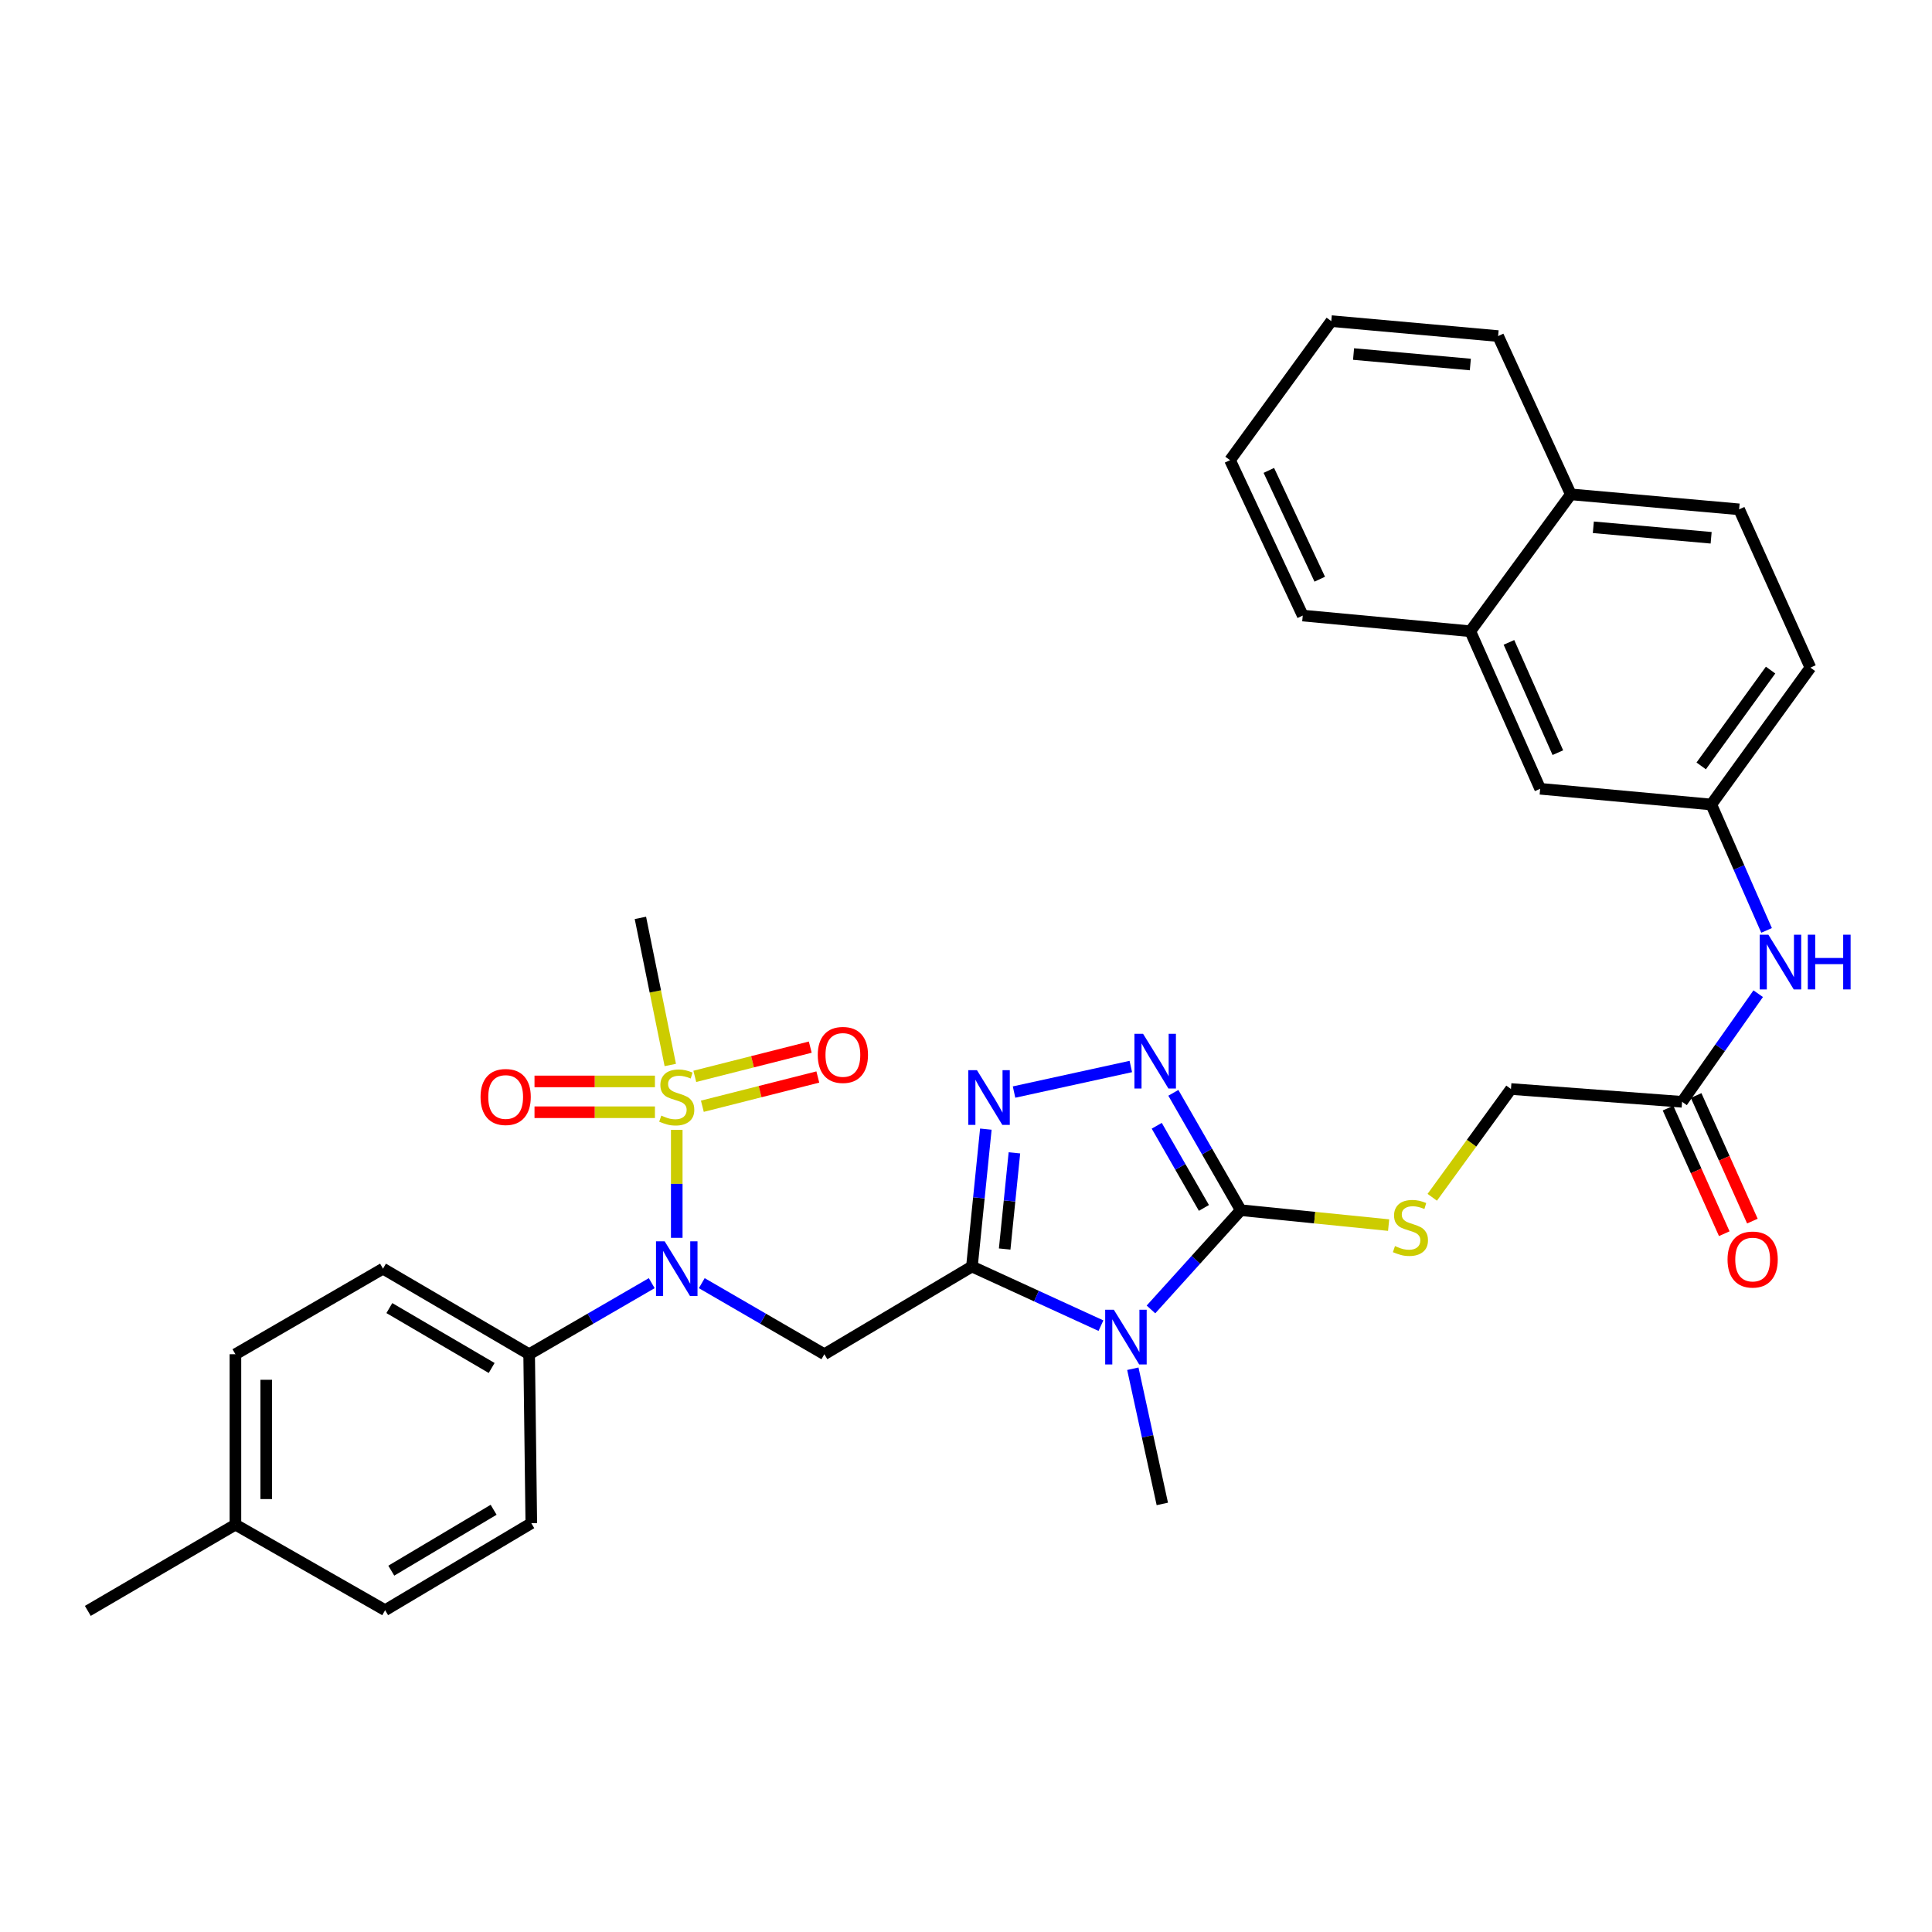 <?xml version='1.0' encoding='iso-8859-1'?>
<svg version='1.1' baseProfile='full'
              xmlns='http://www.w3.org/2000/svg'
                      xmlns:rdkit='http://www.rdkit.org/xml'
                      xmlns:xlink='http://www.w3.org/1999/xlink'
                  xml:space='preserve'
width='1000px' height='1000px' viewBox='0 0 1000 1000'>
<!-- END OF HEADER -->
<rect style='opacity:1.0;fill:#FFFFFF;stroke:none' width='1000' height='1000' x='0' y='0'> </rect>
<path class='bond-0' d='M 503.07,655.548 L 536.461,670.854' style='fill:none;fill-rule:evenodd;stroke:#000000;stroke-width:6px;stroke-linecap:butt;stroke-linejoin:miter;stroke-opacity:1' />
<path class='bond-0' d='M 536.461,670.854 L 569.852,686.159' style='fill:none;fill-rule:evenodd;stroke:#0000FF;stroke-width:6px;stroke-linecap:butt;stroke-linejoin:miter;stroke-opacity:1' />
<path class='bond-3' d='M 503.07,655.548 L 506.671,619.993' style='fill:none;fill-rule:evenodd;stroke:#000000;stroke-width:6px;stroke-linecap:butt;stroke-linejoin:miter;stroke-opacity:1' />
<path class='bond-3' d='M 506.671,619.993 L 510.273,584.439' style='fill:none;fill-rule:evenodd;stroke:#0000FF;stroke-width:6px;stroke-linecap:butt;stroke-linejoin:miter;stroke-opacity:1' />
<path class='bond-3' d='M 520.017,646.489 L 522.538,621.601' style='fill:none;fill-rule:evenodd;stroke:#000000;stroke-width:6px;stroke-linecap:butt;stroke-linejoin:miter;stroke-opacity:1' />
<path class='bond-3' d='M 522.538,621.601 L 525.059,596.712' style='fill:none;fill-rule:evenodd;stroke:#0000FF;stroke-width:6px;stroke-linecap:butt;stroke-linejoin:miter;stroke-opacity:1' />
<path class='bond-4' d='M 503.07,655.548 L 426.687,700.947' style='fill:none;fill-rule:evenodd;stroke:#000000;stroke-width:6px;stroke-linecap:butt;stroke-linejoin:miter;stroke-opacity:1' />
<path class='bond-2' d='M 595.739,677.765 L 618.974,652.077' style='fill:none;fill-rule:evenodd;stroke:#0000FF;stroke-width:6px;stroke-linecap:butt;stroke-linejoin:miter;stroke-opacity:1' />
<path class='bond-2' d='M 618.974,652.077 L 642.209,626.389' style='fill:none;fill-rule:evenodd;stroke:#000000;stroke-width:6px;stroke-linecap:butt;stroke-linejoin:miter;stroke-opacity:1' />
<path class='bond-22' d='M 586.354,708.456 L 593.983,743.442' style='fill:none;fill-rule:evenodd;stroke:#0000FF;stroke-width:6px;stroke-linecap:butt;stroke-linejoin:miter;stroke-opacity:1' />
<path class='bond-22' d='M 593.983,743.442 L 601.612,778.429' style='fill:none;fill-rule:evenodd;stroke:#000000;stroke-width:6px;stroke-linecap:butt;stroke-linejoin:miter;stroke-opacity:1' />
<path class='bond-1' d='M 350.286,584.821 L 350.286,612.76' style='fill:none;fill-rule:evenodd;stroke:#CCCC00;stroke-width:6px;stroke-linecap:butt;stroke-linejoin:miter;stroke-opacity:1' />
<path class='bond-1' d='M 350.286,612.76 L 350.286,640.7' style='fill:none;fill-rule:evenodd;stroke:#0000FF;stroke-width:6px;stroke-linecap:butt;stroke-linejoin:miter;stroke-opacity:1' />
<path class='bond-8' d='M 338.992,559.744 L 307.827,559.744' style='fill:none;fill-rule:evenodd;stroke:#CCCC00;stroke-width:6px;stroke-linecap:butt;stroke-linejoin:miter;stroke-opacity:1' />
<path class='bond-8' d='M 307.827,559.744 L 276.661,559.744' style='fill:none;fill-rule:evenodd;stroke:#FF0000;stroke-width:6px;stroke-linecap:butt;stroke-linejoin:miter;stroke-opacity:1' />
<path class='bond-8' d='M 338.992,575.692 L 307.827,575.692' style='fill:none;fill-rule:evenodd;stroke:#CCCC00;stroke-width:6px;stroke-linecap:butt;stroke-linejoin:miter;stroke-opacity:1' />
<path class='bond-8' d='M 307.827,575.692 L 276.661,575.692' style='fill:none;fill-rule:evenodd;stroke:#FF0000;stroke-width:6px;stroke-linecap:butt;stroke-linejoin:miter;stroke-opacity:1' />
<path class='bond-9' d='M 363.541,572.588 L 393.423,565.023' style='fill:none;fill-rule:evenodd;stroke:#CCCC00;stroke-width:6px;stroke-linecap:butt;stroke-linejoin:miter;stroke-opacity:1' />
<path class='bond-9' d='M 393.423,565.023 L 423.304,557.458' style='fill:none;fill-rule:evenodd;stroke:#FF0000;stroke-width:6px;stroke-linecap:butt;stroke-linejoin:miter;stroke-opacity:1' />
<path class='bond-9' d='M 359.627,557.127 L 389.508,549.562' style='fill:none;fill-rule:evenodd;stroke:#CCCC00;stroke-width:6px;stroke-linecap:butt;stroke-linejoin:miter;stroke-opacity:1' />
<path class='bond-9' d='M 389.508,549.562 L 419.39,541.997' style='fill:none;fill-rule:evenodd;stroke:#FF0000;stroke-width:6px;stroke-linecap:butt;stroke-linejoin:miter;stroke-opacity:1' />
<path class='bond-23' d='M 346.937,551.235 L 339.202,513.165' style='fill:none;fill-rule:evenodd;stroke:#CCCC00;stroke-width:6px;stroke-linecap:butt;stroke-linejoin:miter;stroke-opacity:1' />
<path class='bond-23' d='M 339.202,513.165 L 331.467,475.094' style='fill:none;fill-rule:evenodd;stroke:#000000;stroke-width:6px;stroke-linecap:butt;stroke-linejoin:miter;stroke-opacity:1' />
<path class='bond-7' d='M 642.209,626.389 L 680.48,630.25' style='fill:none;fill-rule:evenodd;stroke:#000000;stroke-width:6px;stroke-linecap:butt;stroke-linejoin:miter;stroke-opacity:1' />
<path class='bond-7' d='M 680.48,630.25 L 718.752,634.111' style='fill:none;fill-rule:evenodd;stroke:#CCCC00;stroke-width:6px;stroke-linecap:butt;stroke-linejoin:miter;stroke-opacity:1' />
<path class='bond-33' d='M 642.209,626.389 L 624.767,596.017' style='fill:none;fill-rule:evenodd;stroke:#000000;stroke-width:6px;stroke-linecap:butt;stroke-linejoin:miter;stroke-opacity:1' />
<path class='bond-33' d='M 624.767,596.017 L 607.326,565.646' style='fill:none;fill-rule:evenodd;stroke:#0000FF;stroke-width:6px;stroke-linecap:butt;stroke-linejoin:miter;stroke-opacity:1' />
<path class='bond-33' d='M 623.146,625.22 L 610.937,603.96' style='fill:none;fill-rule:evenodd;stroke:#000000;stroke-width:6px;stroke-linecap:butt;stroke-linejoin:miter;stroke-opacity:1' />
<path class='bond-33' d='M 610.937,603.96 L 598.728,582.699' style='fill:none;fill-rule:evenodd;stroke:#0000FF;stroke-width:6px;stroke-linecap:butt;stroke-linejoin:miter;stroke-opacity:1' />
<path class='bond-5' d='M 524.87,565.249 L 585.308,552.022' style='fill:none;fill-rule:evenodd;stroke:#0000FF;stroke-width:6px;stroke-linecap:butt;stroke-linejoin:miter;stroke-opacity:1' />
<path class='bond-6' d='M 426.687,700.947 L 394.96,682.554' style='fill:none;fill-rule:evenodd;stroke:#000000;stroke-width:6px;stroke-linecap:butt;stroke-linejoin:miter;stroke-opacity:1' />
<path class='bond-6' d='M 394.96,682.554 L 363.234,664.162' style='fill:none;fill-rule:evenodd;stroke:#0000FF;stroke-width:6px;stroke-linecap:butt;stroke-linejoin:miter;stroke-opacity:1' />
<path class='bond-11' d='M 337.338,664.162 L 305.612,682.554' style='fill:none;fill-rule:evenodd;stroke:#0000FF;stroke-width:6px;stroke-linecap:butt;stroke-linejoin:miter;stroke-opacity:1' />
<path class='bond-11' d='M 305.612,682.554 L 273.886,700.947' style='fill:none;fill-rule:evenodd;stroke:#000000;stroke-width:6px;stroke-linecap:butt;stroke-linejoin:miter;stroke-opacity:1' />
<path class='bond-17' d='M 741.331,619.715 L 761.703,591.692' style='fill:none;fill-rule:evenodd;stroke:#CCCC00;stroke-width:6px;stroke-linecap:butt;stroke-linejoin:miter;stroke-opacity:1' />
<path class='bond-17' d='M 761.703,591.692 L 782.074,563.669' style='fill:none;fill-rule:evenodd;stroke:#000000;stroke-width:6px;stroke-linecap:butt;stroke-linejoin:miter;stroke-opacity:1' />
<path class='bond-10' d='M 870.64,570.296 L 782.074,563.669' style='fill:none;fill-rule:evenodd;stroke:#000000;stroke-width:6px;stroke-linecap:butt;stroke-linejoin:miter;stroke-opacity:1' />
<path class='bond-12' d='M 870.64,570.296 L 890.34,542.315' style='fill:none;fill-rule:evenodd;stroke:#000000;stroke-width:6px;stroke-linecap:butt;stroke-linejoin:miter;stroke-opacity:1' />
<path class='bond-12' d='M 890.34,542.315 L 910.041,514.334' style='fill:none;fill-rule:evenodd;stroke:#0000FF;stroke-width:6px;stroke-linecap:butt;stroke-linejoin:miter;stroke-opacity:1' />
<path class='bond-16' d='M 863.362,573.556 L 877.92,606.057' style='fill:none;fill-rule:evenodd;stroke:#000000;stroke-width:6px;stroke-linecap:butt;stroke-linejoin:miter;stroke-opacity:1' />
<path class='bond-16' d='M 877.92,606.057 L 892.478,638.559' style='fill:none;fill-rule:evenodd;stroke:#FF0000;stroke-width:6px;stroke-linecap:butt;stroke-linejoin:miter;stroke-opacity:1' />
<path class='bond-16' d='M 877.917,567.036 L 892.475,599.538' style='fill:none;fill-rule:evenodd;stroke:#000000;stroke-width:6px;stroke-linecap:butt;stroke-linejoin:miter;stroke-opacity:1' />
<path class='bond-16' d='M 892.475,599.538 L 907.033,632.039' style='fill:none;fill-rule:evenodd;stroke:#FF0000;stroke-width:6px;stroke-linecap:butt;stroke-linejoin:miter;stroke-opacity:1' />
<path class='bond-19' d='M 273.886,700.947 L 198.238,656.655' style='fill:none;fill-rule:evenodd;stroke:#000000;stroke-width:6px;stroke-linecap:butt;stroke-linejoin:miter;stroke-opacity:1' />
<path class='bond-19' d='M 254.48,708.066 L 201.527,677.062' style='fill:none;fill-rule:evenodd;stroke:#000000;stroke-width:6px;stroke-linecap:butt;stroke-linejoin:miter;stroke-opacity:1' />
<path class='bond-20' d='M 273.886,700.947 L 275.002,788.405' style='fill:none;fill-rule:evenodd;stroke:#000000;stroke-width:6px;stroke-linecap:butt;stroke-linejoin:miter;stroke-opacity:1' />
<path class='bond-13' d='M 914.373,481.576 L 900.069,448.995' style='fill:none;fill-rule:evenodd;stroke:#0000FF;stroke-width:6px;stroke-linecap:butt;stroke-linejoin:miter;stroke-opacity:1' />
<path class='bond-13' d='M 900.069,448.995 L 885.764,416.414' style='fill:none;fill-rule:evenodd;stroke:#000000;stroke-width:6px;stroke-linecap:butt;stroke-linejoin:miter;stroke-opacity:1' />
<path class='bond-15' d='M 885.764,416.414 L 797.19,408.271' style='fill:none;fill-rule:evenodd;stroke:#000000;stroke-width:6px;stroke-linecap:butt;stroke-linejoin:miter;stroke-opacity:1' />
<path class='bond-24' d='M 885.764,416.414 L 937.064,345.56' style='fill:none;fill-rule:evenodd;stroke:#000000;stroke-width:6px;stroke-linecap:butt;stroke-linejoin:miter;stroke-opacity:1' />
<path class='bond-24' d='M 880.541,396.433 L 916.451,346.835' style='fill:none;fill-rule:evenodd;stroke:#000000;stroke-width:6px;stroke-linecap:butt;stroke-linejoin:miter;stroke-opacity:1' />
<path class='bond-14' d='M 761.023,326.732 L 797.19,408.271' style='fill:none;fill-rule:evenodd;stroke:#000000;stroke-width:6px;stroke-linecap:butt;stroke-linejoin:miter;stroke-opacity:1' />
<path class='bond-14' d='M 781.026,332.497 L 806.343,389.574' style='fill:none;fill-rule:evenodd;stroke:#000000;stroke-width:6px;stroke-linecap:butt;stroke-linejoin:miter;stroke-opacity:1' />
<path class='bond-28' d='M 761.023,326.732 L 674.3,318.616' style='fill:none;fill-rule:evenodd;stroke:#000000;stroke-width:6px;stroke-linecap:butt;stroke-linejoin:miter;stroke-opacity:1' />
<path class='bond-35' d='M 761.023,326.732 L 813.058,255.878' style='fill:none;fill-rule:evenodd;stroke:#000000;stroke-width:6px;stroke-linecap:butt;stroke-linejoin:miter;stroke-opacity:1' />
<path class='bond-18' d='M 813.058,255.878 L 900.162,263.63' style='fill:none;fill-rule:evenodd;stroke:#000000;stroke-width:6px;stroke-linecap:butt;stroke-linejoin:miter;stroke-opacity:1' />
<path class='bond-18' d='M 824.71,272.926 L 885.682,278.353' style='fill:none;fill-rule:evenodd;stroke:#000000;stroke-width:6px;stroke-linecap:butt;stroke-linejoin:miter;stroke-opacity:1' />
<path class='bond-29' d='M 813.058,255.878 L 775.42,173.948' style='fill:none;fill-rule:evenodd;stroke:#000000;stroke-width:6px;stroke-linecap:butt;stroke-linejoin:miter;stroke-opacity:1' />
<path class='bond-25' d='M 198.238,656.655 L 121.855,700.947' style='fill:none;fill-rule:evenodd;stroke:#000000;stroke-width:6px;stroke-linecap:butt;stroke-linejoin:miter;stroke-opacity:1' />
<path class='bond-26' d='M 275.002,788.405 L 199.337,833.432' style='fill:none;fill-rule:evenodd;stroke:#000000;stroke-width:6px;stroke-linecap:butt;stroke-linejoin:miter;stroke-opacity:1' />
<path class='bond-26' d='M 255.497,781.454 L 202.531,812.973' style='fill:none;fill-rule:evenodd;stroke:#000000;stroke-width:6px;stroke-linecap:butt;stroke-linejoin:miter;stroke-opacity:1' />
<path class='bond-21' d='M 900.162,263.63 L 937.064,345.56' style='fill:none;fill-rule:evenodd;stroke:#000000;stroke-width:6px;stroke-linecap:butt;stroke-linejoin:miter;stroke-opacity:1' />
<path class='bond-34' d='M 121.855,700.947 L 121.855,789.149' style='fill:none;fill-rule:evenodd;stroke:#000000;stroke-width:6px;stroke-linecap:butt;stroke-linejoin:miter;stroke-opacity:1' />
<path class='bond-34' d='M 137.803,714.177 L 137.803,775.919' style='fill:none;fill-rule:evenodd;stroke:#000000;stroke-width:6px;stroke-linecap:butt;stroke-linejoin:miter;stroke-opacity:1' />
<path class='bond-27' d='M 199.337,833.432 L 121.855,789.149' style='fill:none;fill-rule:evenodd;stroke:#000000;stroke-width:6px;stroke-linecap:butt;stroke-linejoin:miter;stroke-opacity:1' />
<path class='bond-30' d='M 121.855,789.149 L 45.455,833.795' style='fill:none;fill-rule:evenodd;stroke:#000000;stroke-width:6px;stroke-linecap:butt;stroke-linejoin:miter;stroke-opacity:1' />
<path class='bond-31' d='M 674.3,318.616 L 636.662,238.175' style='fill:none;fill-rule:evenodd;stroke:#000000;stroke-width:6px;stroke-linecap:butt;stroke-linejoin:miter;stroke-opacity:1' />
<path class='bond-31' d='M 683.1,299.791 L 656.753,243.483' style='fill:none;fill-rule:evenodd;stroke:#000000;stroke-width:6px;stroke-linecap:butt;stroke-linejoin:miter;stroke-opacity:1' />
<path class='bond-32' d='M 775.42,173.948 L 689.07,166.205' style='fill:none;fill-rule:evenodd;stroke:#000000;stroke-width:6px;stroke-linecap:butt;stroke-linejoin:miter;stroke-opacity:1' />
<path class='bond-32' d='M 761.043,188.671 L 700.598,183.251' style='fill:none;fill-rule:evenodd;stroke:#000000;stroke-width:6px;stroke-linecap:butt;stroke-linejoin:miter;stroke-opacity:1' />
<path class='bond-36' d='M 636.662,238.175 L 689.07,166.205' style='fill:none;fill-rule:evenodd;stroke:#000000;stroke-width:6px;stroke-linecap:butt;stroke-linejoin:miter;stroke-opacity:1' />
<path  class='atom-1' d='M 576.524 677.927
L 585.804 692.927
Q 586.724 694.407, 588.204 697.087
Q 589.684 699.767, 589.764 699.927
L 589.764 677.927
L 593.524 677.927
L 593.524 706.247
L 589.644 706.247
L 579.684 689.847
Q 578.524 687.927, 577.284 685.727
Q 576.084 683.527, 575.724 682.847
L 575.724 706.247
L 572.044 706.247
L 572.044 677.927
L 576.524 677.927
' fill='#0000FF'/>
<path  class='atom-2' d='M 342.286 577.438
Q 342.606 577.558, 343.926 578.118
Q 345.246 578.678, 346.686 579.038
Q 348.166 579.358, 349.606 579.358
Q 352.286 579.358, 353.846 578.078
Q 355.406 576.758, 355.406 574.478
Q 355.406 572.918, 354.606 571.958
Q 353.846 570.998, 352.646 570.478
Q 351.446 569.958, 349.446 569.358
Q 346.926 568.598, 345.406 567.878
Q 343.926 567.158, 342.846 565.638
Q 341.806 564.118, 341.806 561.558
Q 341.806 557.998, 344.206 555.798
Q 346.646 553.598, 351.446 553.598
Q 354.726 553.598, 358.446 555.158
L 357.526 558.238
Q 354.126 556.838, 351.566 556.838
Q 348.806 556.838, 347.286 557.998
Q 345.766 559.118, 345.806 561.078
Q 345.806 562.598, 346.566 563.518
Q 347.366 564.438, 348.486 564.958
Q 349.646 565.478, 351.566 566.078
Q 354.126 566.878, 355.646 567.678
Q 357.166 568.478, 358.246 570.118
Q 359.366 571.718, 359.366 574.478
Q 359.366 578.398, 356.726 580.518
Q 354.126 582.598, 349.766 582.598
Q 347.246 582.598, 345.326 582.038
Q 343.446 581.518, 341.206 580.598
L 342.286 577.438
' fill='#CCCC00'/>
<path  class='atom-4' d='M 505.67 553.921
L 514.95 568.921
Q 515.87 570.401, 517.35 573.081
Q 518.83 575.761, 518.91 575.921
L 518.91 553.921
L 522.67 553.921
L 522.67 582.241
L 518.79 582.241
L 508.83 565.841
Q 507.67 563.921, 506.43 561.721
Q 505.23 559.521, 504.87 558.841
L 504.87 582.241
L 501.19 582.241
L 501.19 553.921
L 505.67 553.921
' fill='#0000FF'/>
<path  class='atom-6' d='M 591.657 535.102
L 600.937 550.102
Q 601.857 551.582, 603.337 554.262
Q 604.817 556.942, 604.897 557.102
L 604.897 535.102
L 608.657 535.102
L 608.657 563.422
L 604.777 563.422
L 594.817 547.022
Q 593.657 545.102, 592.417 542.902
Q 591.217 540.702, 590.857 540.022
L 590.857 563.422
L 587.177 563.422
L 587.177 535.102
L 591.657 535.102
' fill='#0000FF'/>
<path  class='atom-7' d='M 344.026 642.495
L 353.306 657.495
Q 354.226 658.975, 355.706 661.655
Q 357.186 664.335, 357.266 664.495
L 357.266 642.495
L 361.026 642.495
L 361.026 670.815
L 357.146 670.815
L 347.186 654.415
Q 346.026 652.495, 344.786 650.295
Q 343.586 648.095, 343.226 647.415
L 343.226 670.815
L 339.546 670.815
L 339.546 642.495
L 344.026 642.495
' fill='#0000FF'/>
<path  class='atom-8' d='M 722.039 644.969
Q 722.359 645.089, 723.679 645.649
Q 724.999 646.209, 726.439 646.569
Q 727.919 646.889, 729.359 646.889
Q 732.039 646.889, 733.599 645.609
Q 735.159 644.289, 735.159 642.009
Q 735.159 640.449, 734.359 639.489
Q 733.599 638.529, 732.399 638.009
Q 731.199 637.489, 729.199 636.889
Q 726.679 636.129, 725.159 635.409
Q 723.679 634.689, 722.599 633.169
Q 721.559 631.649, 721.559 629.089
Q 721.559 625.529, 723.959 623.329
Q 726.399 621.129, 731.199 621.129
Q 734.479 621.129, 738.199 622.689
L 737.279 625.769
Q 733.879 624.369, 731.319 624.369
Q 728.559 624.369, 727.039 625.529
Q 725.519 626.649, 725.559 628.609
Q 725.559 630.129, 726.319 631.049
Q 727.119 631.969, 728.239 632.489
Q 729.399 633.009, 731.319 633.609
Q 733.879 634.409, 735.399 635.209
Q 736.919 636.009, 737.999 637.649
Q 739.119 639.249, 739.119 642.009
Q 739.119 645.929, 736.479 648.049
Q 733.879 650.129, 729.519 650.129
Q 726.999 650.129, 725.079 649.569
Q 723.199 649.049, 720.959 648.129
L 722.039 644.969
' fill='#CCCC00'/>
<path  class='atom-9' d='M 248.73 567.798
Q 248.73 560.998, 252.09 557.198
Q 255.45 553.398, 261.73 553.398
Q 268.01 553.398, 271.37 557.198
Q 274.73 560.998, 274.73 567.798
Q 274.73 574.678, 271.33 578.598
Q 267.93 582.478, 261.73 582.478
Q 255.49 582.478, 252.09 578.598
Q 248.73 574.718, 248.73 567.798
M 261.73 579.278
Q 266.05 579.278, 268.37 576.398
Q 270.73 573.478, 270.73 567.798
Q 270.73 562.238, 268.37 559.438
Q 266.05 556.598, 261.73 556.598
Q 257.41 556.598, 255.05 559.398
Q 252.73 562.198, 252.73 567.798
Q 252.73 573.518, 255.05 576.398
Q 257.41 579.278, 261.73 579.278
' fill='#FF0000'/>
<path  class='atom-10' d='M 423.273 546.028
Q 423.273 539.228, 426.633 535.428
Q 429.993 531.628, 436.273 531.628
Q 442.553 531.628, 445.913 535.428
Q 449.273 539.228, 449.273 546.028
Q 449.273 552.908, 445.873 556.828
Q 442.473 560.708, 436.273 560.708
Q 430.033 560.708, 426.633 556.828
Q 423.273 552.948, 423.273 546.028
M 436.273 557.508
Q 440.593 557.508, 442.913 554.628
Q 445.273 551.708, 445.273 546.028
Q 445.273 540.468, 442.913 537.668
Q 440.593 534.828, 436.273 534.828
Q 431.953 534.828, 429.593 537.628
Q 427.273 540.428, 427.273 546.028
Q 427.273 551.748, 429.593 554.628
Q 431.953 557.508, 436.273 557.508
' fill='#FF0000'/>
<path  class='atom-13' d='M 915.308 483.802
L 924.588 498.802
Q 925.508 500.282, 926.988 502.962
Q 928.468 505.642, 928.548 505.802
L 928.548 483.802
L 932.308 483.802
L 932.308 512.122
L 928.428 512.122
L 918.468 495.722
Q 917.308 493.802, 916.068 491.602
Q 914.868 489.402, 914.508 488.722
L 914.508 512.122
L 910.828 512.122
L 910.828 483.802
L 915.308 483.802
' fill='#0000FF'/>
<path  class='atom-13' d='M 935.708 483.802
L 939.548 483.802
L 939.548 495.842
L 954.028 495.842
L 954.028 483.802
L 957.868 483.802
L 957.868 512.122
L 954.028 512.122
L 954.028 499.042
L 939.548 499.042
L 939.548 512.122
L 935.708 512.122
L 935.708 483.802
' fill='#0000FF'/>
<path  class='atom-17' d='M 894.17 651.933
Q 894.17 645.133, 897.53 641.333
Q 900.89 637.533, 907.17 637.533
Q 913.45 637.533, 916.81 641.333
Q 920.17 645.133, 920.17 651.933
Q 920.17 658.813, 916.77 662.733
Q 913.37 666.613, 907.17 666.613
Q 900.93 666.613, 897.53 662.733
Q 894.17 658.853, 894.17 651.933
M 907.17 663.413
Q 911.49 663.413, 913.81 660.533
Q 916.17 657.613, 916.17 651.933
Q 916.17 646.373, 913.81 643.573
Q 911.49 640.733, 907.17 640.733
Q 902.85 640.733, 900.49 643.533
Q 898.17 646.333, 898.17 651.933
Q 898.17 657.653, 900.49 660.533
Q 902.85 663.413, 907.17 663.413
' fill='#FF0000'/>
</svg>
